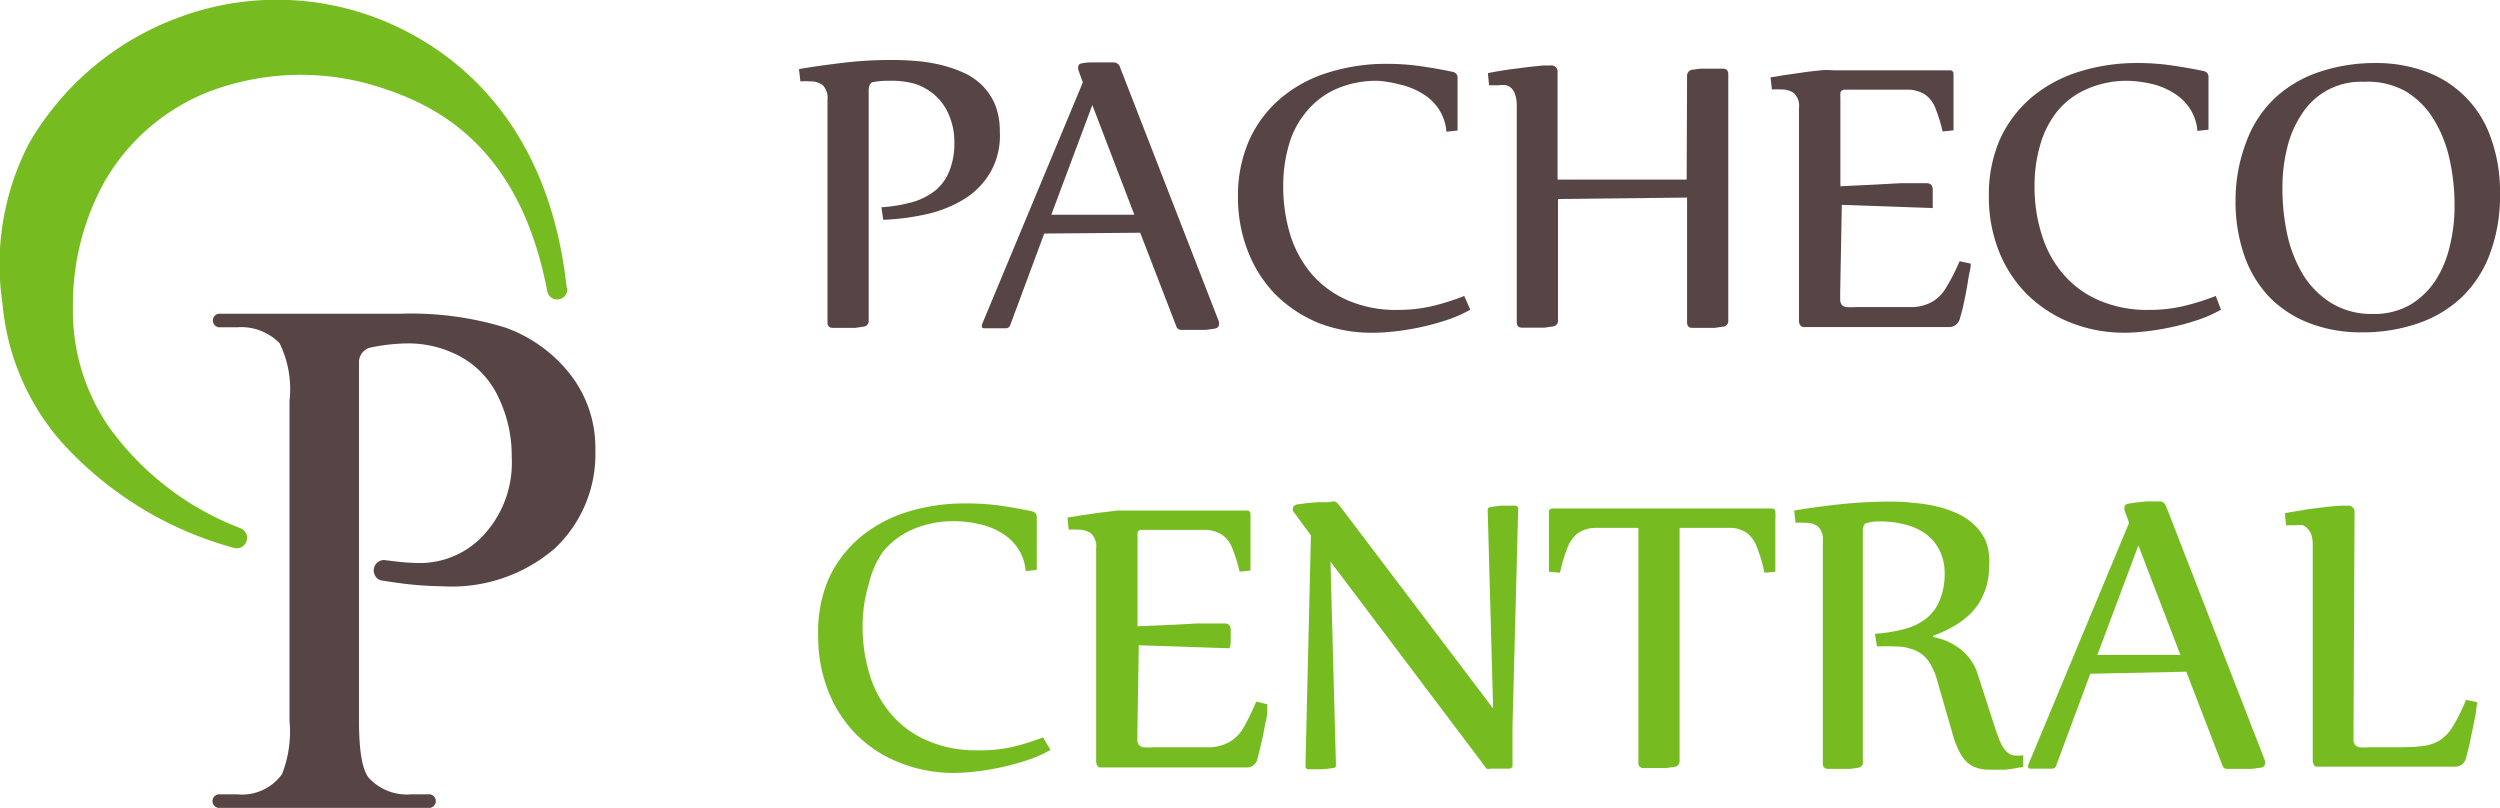 <svg xmlns="http://www.w3.org/2000/svg" width="123.75" height="40" viewBox="0 0 123.75 40"><title>logo-pacheco-color</title><path d="M19,27.72a.52.52,0,0,0-.18,1c.4.07.78.12,1.15.17a16.87,16.87,0,0,0,1.91.13,7.81,7.81,0,0,0,5.59-1.88,6.41,6.41,0,0,0,2-4.87,5.9,5.9,0,0,0-1.3-3.81A7.12,7.12,0,0,0,25,16.21a15.9,15.9,0,0,0-5.18-.68h-9a.34.34,0,0,0,0,.67h.92a2.66,2.66,0,0,1,2.1.79,5.19,5.19,0,0,1,.49,2.87V35.67a5.77,5.77,0,0,1-.37,2.65,2.44,2.44,0,0,1-2.22,1H10.8a.34.34,0,0,0,0,.67H21.29a.34.34,0,0,0,0-.67h-.94a2.56,2.56,0,0,1-2.07-.79c-.34-.37-.51-1.33-.51-2.87V17.92a.74.74,0,0,1,.59-.72A9.29,9.29,0,0,1,20.13,17a5.37,5.37,0,0,1,2.71.68,4.42,4.42,0,0,1,1.84,2,6.67,6.67,0,0,1,.65,2.95A5.27,5.27,0,0,1,24,26.42a4.29,4.29,0,0,1-3.24,1.45,10.6,10.6,0,0,1-1.26-.09l-.5-.06" transform="translate(0 0)" fill="#574545"/><path d="M28.05,14.23c-.76-7-4.29-10.82-8-12.71A13.89,13.89,0,0,0,8.89.85,14.21,14.21,0,0,0,1.42,7.13,13,13,0,0,0,.12,15,12,12,0,0,0,3,21.83a17.77,17.77,0,0,0,8.58,5.29.51.51,0,0,0,.63-.35.52.52,0,0,0-.35-.64,14.27,14.27,0,0,1-6.47-5,10.14,10.14,0,0,1-1.78-5.93A12.56,12.56,0,0,1,5.17,9a10.29,10.29,0,0,1,5.22-4.48,12.79,12.79,0,0,1,8.77-.08c3.27,1.1,6.69,3.54,7.92,9.93a.49.49,0,0,0,1-.1Z" transform="translate(0 0)" fill="#76bc21"/><path d="M43.63,10.26A7.47,7.47,0,0,0,45.18,10a3.26,3.26,0,0,0,1.13-.58,2.35,2.35,0,0,0,.7-1,3.69,3.69,0,0,0,.23-1.41A3.3,3.3,0,0,0,47,5.76a2.64,2.64,0,0,0-.67-1,2.87,2.87,0,0,0-1-.6A4.23,4.23,0,0,0,44,4a3.51,3.51,0,0,0-.75.06c-.16,0-.25.18-.25.42V15.86a.28.28,0,0,1-.26.31l-.41.06-.44,0-.39,0h-.27c-.18,0-.27-.09-.27-.28v-11a.9.9,0,0,0-.24-.74,1,1,0,0,0-.62-.18,2.74,2.74,0,0,0-.48,0l-.07-.61c.64-.11,1.34-.21,2.09-.3a19.56,19.56,0,0,1,2.55-.15q.64,0,1.29.06a7.88,7.88,0,0,1,1.23.22,6.23,6.23,0,0,1,1.1.4,3.19,3.19,0,0,1,.88.65,3,3,0,0,1,.59.94,3.47,3.47,0,0,1,.21,1.26A3.64,3.64,0,0,1,49,8.57a3.85,3.85,0,0,1-1.28,1.29,6.13,6.13,0,0,1-1.85.74,11.6,11.6,0,0,1-2.15.28Z" transform="translate(0 0)" fill="#574545"/><path d="M51.69,11.56,50,16.11a.22.22,0,0,1-.2.14l-.45,0h-.57c-.12,0-.18,0-.18-.11s0,0,0-.06l5-12-.23-.64a.74.74,0,0,1,0-.12c0-.11.07-.17.21-.19A2.23,2.23,0,0,1,54,3.09l.46,0,.4,0h.28a.33.33,0,0,1,.31.26l4.89,12.58a.49.49,0,0,1,0,.12c0,.12-.07.19-.22.22l-.44.06-.48,0-.43,0h-.29a.25.25,0,0,1-.25-.17l-1.79-4.64Zm.35-.93h4.11L54.07,5.2Z" transform="translate(0 0)" fill="#574545"/><path d="M72.78,15.33a6.73,6.73,0,0,1-1.25.54,11.92,11.92,0,0,1-1.33.35c-.44.09-.84.15-1.22.19a8.91,8.91,0,0,1-.91.06A7.3,7.3,0,0,1,65.3,16a6.57,6.57,0,0,1-2.14-1.4,6.31,6.31,0,0,1-1.38-2.14,7.26,7.26,0,0,1-.5-2.71,6.79,6.79,0,0,1,.56-2.82,5.87,5.87,0,0,1,1.55-2.06,6.64,6.64,0,0,1,2.33-1.27,9.52,9.52,0,0,1,2.93-.44,11.63,11.63,0,0,1,1.7.12c.54.08,1.06.17,1.57.28a.28.28,0,0,1,.16.09.26.26,0,0,1,.07.15c0,.1,0,.23,0,.4s0,.33,0,.52,0,.37,0,.57,0,.37,0,.53,0,.31,0,.42,0,.19,0,.22l-.55.06a2.43,2.43,0,0,0-.4-1.15,2.51,2.51,0,0,0-.83-.76,3.6,3.6,0,0,0-1.09-.43A6,6,0,0,0,68.23,4a5,5,0,0,0-2.08.4A4,4,0,0,0,64.69,5.5a4.4,4.4,0,0,0-.88,1.64,7.14,7.14,0,0,0-.29,2.07,8.13,8.13,0,0,0,.35,2.42,5.59,5.59,0,0,0,1.07,1.95,5,5,0,0,0,1.78,1.29,6,6,0,0,0,2.49.47,7.45,7.45,0,0,0,1.65-.18,11.62,11.62,0,0,0,1.62-.51Z" transform="translate(0 0)" fill="#574545"/><path d="M83.51,3.76a.3.3,0,0,1,.26-.31l.4-.05.45,0,.4,0h.26c.18,0,.27.09.27.28V15.86a.28.28,0,0,1-.27.31l-.41.06-.44,0-.39,0h-.27c-.17,0-.26-.09-.26-.28V9.78l-6.39.07v6a.28.28,0,0,1-.26.31l-.42.06-.43,0-.4,0h-.27c-.17,0-.26-.09-.26-.28V5.17A1.63,1.63,0,0,0,75,4.68a.73.73,0,0,0-.18-.31.59.59,0,0,0-.27-.15,1.32,1.32,0,0,0-.36,0l-.48,0-.06-.6c.39-.08.77-.14,1.12-.19l.94-.12.69-.07.35,0a.31.31,0,0,1,.35.35V8.89h6.39Z" transform="translate(0 0)" fill="#574545"/><path d="M91.09,14.46c0,.17,0,.31,0,.41a.4.4,0,0,0,.09.23.33.33,0,0,0,.23.1,2.9,2.9,0,0,0,.46,0h1.42c.58,0,1.06,0,1.42,0a2.12,2.12,0,0,0,.93-.26,1.92,1.92,0,0,0,.68-.68A10.15,10.15,0,0,0,97,12.93l.55.12c0,.06,0,.19-.05.4s-.08.46-.13.74-.11.57-.17.86-.14.55-.2.77a.55.55,0,0,1-.54.37H89.32a.22.22,0,0,1-.21-.1.32.32,0,0,1-.06-.18V5.35a.87.87,0,0,0-.25-.74,1,1,0,0,0-.62-.18,3.71,3.71,0,0,0-.47,0l-.07-.6.67-.11.91-.13c.32-.05.63-.08.92-.11s.53,0,.7,0h4.77l.9,0a.17.17,0,0,1,.19.17c0,.1,0,.23,0,.4s0,.35,0,.55,0,.4,0,.6,0,.4,0,.57,0,.33,0,.45v.23l-.54.06a7.66,7.66,0,0,0-.38-1.21,1.43,1.43,0,0,0-.49-.62,1.66,1.66,0,0,0-.75-.24c-.3,0-.7,0-1.18,0H91.28a.23.23,0,0,0-.13.06.17.17,0,0,0-.05.13,1.35,1.35,0,0,0,0,.22V9.22l1.65-.08,1.31-.07.89,0,.42,0q.3,0,.3.33c0,.14,0,.28,0,.43s0,.3,0,.47l-4.5-.16Z" transform="translate(0 0)" fill="#574545"/><path d="M109.94,15.33a6.45,6.45,0,0,1-1.25.54,11.37,11.37,0,0,1-1.33.35c-.43.09-.84.15-1.21.19s-.69.06-.92.06a7.22,7.22,0,0,1-2.76-.51,6.46,6.46,0,0,1-2.14-1.4,6.33,6.33,0,0,1-1.39-2.14,7.26,7.26,0,0,1-.49-2.71A6.79,6.79,0,0,1,99,6.89a6,6,0,0,1,1.55-2.06,6.82,6.82,0,0,1,2.33-1.27,9.52,9.52,0,0,1,2.93-.44,11.63,11.63,0,0,1,1.7.12c.54.08,1.07.17,1.58.28a.32.32,0,0,1,.16.09.34.34,0,0,1,.07.15c0,.1,0,.23,0,.4s0,.33,0,.52l0,.57c0,.19,0,.37,0,.53s0,.31,0,.42,0,.19,0,.22l-.55.06a2.32,2.32,0,0,0-.4-1.15,2.51,2.51,0,0,0-.83-.76,3.5,3.5,0,0,0-1.09-.43A5.94,5.94,0,0,0,105.39,4a4.93,4.93,0,0,0-2.07.4,3.93,3.93,0,0,0-1.47,1.09A4.7,4.7,0,0,0,101,7.14a7.14,7.14,0,0,0-.29,2.07,7.82,7.82,0,0,0,.36,2.42,5.43,5.43,0,0,0,1.07,1.95,4.83,4.83,0,0,0,1.77,1.29,6,6,0,0,0,2.49.47,7.45,7.45,0,0,0,1.65-.18,11.74,11.74,0,0,0,1.63-.51Z" transform="translate(0 0)" fill="#574545"/><path d="M117.57,3.12a7.1,7.1,0,0,1,2.55.44,5.33,5.33,0,0,1,3.19,3.3,7.82,7.82,0,0,1,.44,2.73,8.18,8.18,0,0,1-.49,2.95,5.77,5.77,0,0,1-1.38,2.15A5.91,5.91,0,0,1,119.71,16a8.34,8.34,0,0,1-2.82.45,7,7,0,0,1-2.56-.45,5.47,5.47,0,0,1-2-1.3,5.68,5.68,0,0,1-1.24-2.06,8.14,8.14,0,0,1-.43-2.75A8.07,8.07,0,0,1,111.2,7a5.65,5.65,0,0,1,1.38-2.12,6,6,0,0,1,2.17-1.3A8.6,8.6,0,0,1,117.57,3.12Zm-.55.93a3.46,3.46,0,0,0-3.09,1.61,5.09,5.09,0,0,0-.72,1.68,8.15,8.15,0,0,0-.23,2,10.8,10.8,0,0,0,.24,2.27,6.52,6.52,0,0,0,.79,2A4.29,4.29,0,0,0,115.4,15a3.79,3.79,0,0,0,2.06.54,3.56,3.56,0,0,0,1.84-.45,3.94,3.94,0,0,0,1.26-1.21,5.42,5.42,0,0,0,.71-1.72,8.23,8.23,0,0,0,.23-2,10.48,10.48,0,0,0-.24-2.25,6.35,6.35,0,0,0-.79-2,4.11,4.11,0,0,0-1.39-1.39A3.84,3.84,0,0,0,117,4.05Z" transform="translate(0 0)" fill="#574545"/><path d="M52,37.12a6.12,6.12,0,0,1-1.25.54,11.92,11.92,0,0,1-1.33.35,12.18,12.18,0,0,1-1.22.19,8.91,8.91,0,0,1-.91.06,7.22,7.22,0,0,1-2.76-.51,6.21,6.21,0,0,1-2.15-1.4A6.36,6.36,0,0,1,41,34.21a7.26,7.26,0,0,1-.5-2.71A6.71,6.71,0,0,1,41,28.69a5.94,5.94,0,0,1,1.55-2.07,6.73,6.73,0,0,1,2.33-1.27,9.52,9.52,0,0,1,2.93-.43,11.66,11.66,0,0,1,1.7.11c.54.08,1.06.17,1.58.28a.42.42,0,0,1,.16.09.34.34,0,0,1,.07.15c0,.1,0,.24,0,.4s0,.33,0,.52l0,.57c0,.19,0,.37,0,.53s0,.31,0,.43,0,.19,0,.21l-.55.06a2.32,2.32,0,0,0-.4-1.15,2.51,2.51,0,0,0-.83-.76,3.34,3.34,0,0,0-1.09-.42,5.37,5.37,0,0,0-1.19-.14,5.06,5.06,0,0,0-2.07.4,3.93,3.93,0,0,0-1.47,1.09A4.55,4.55,0,0,0,43,28.93,7.14,7.14,0,0,0,42.7,31a7.93,7.93,0,0,0,.36,2.43,5.32,5.32,0,0,0,1.07,1.94,4.83,4.83,0,0,0,1.77,1.29,6,6,0,0,0,2.49.48A7.45,7.45,0,0,0,50,37a11.67,11.67,0,0,0,1.63-.5Z" transform="translate(0 0)" fill="#76bc21"/><path d="M56.3,36.25c0,.17,0,.31,0,.41a.4.4,0,0,0,.09.23.33.33,0,0,0,.23.1,2.69,2.69,0,0,0,.46,0h1.41c.59,0,1.06,0,1.43,0a2.12,2.12,0,0,0,.93-.26,1.89,1.89,0,0,0,.68-.67,11.1,11.1,0,0,0,.65-1.33l.55.13s0,.18,0,.39-.08.46-.13.74-.11.57-.18.86-.13.55-.19.77a.54.54,0,0,1-.54.37H54.53c-.11,0-.18,0-.21-.1a.32.32,0,0,1-.06-.18V27.14A.87.87,0,0,0,54,26.4a1.05,1.05,0,0,0-.62-.18,4,4,0,0,0-.48,0l-.06-.6.67-.11.91-.13.92-.11c.3,0,.53,0,.7,0h4.77l.9,0a.17.17,0,0,1,.19.17c0,.1,0,.24,0,.4s0,.35,0,.55,0,.4,0,.6,0,.4,0,.57,0,.33,0,.45v.23l-.54.06a7.66,7.66,0,0,0-.38-1.21,1.43,1.43,0,0,0-.49-.62,1.66,1.66,0,0,0-.75-.24c-.3,0-.7,0-1.18,0H56.77l-.28,0a.17.17,0,0,0-.18.18,1.35,1.35,0,0,0,0,.22V31L58,30.93l1.3-.07.9,0,.41,0c.21,0,.31.11.31.33s0,.28,0,.43,0,.3-.06.47l-4.49-.15Z" transform="translate(0 0)" fill="#76bc21"/><path d="M66,24.82a.21.21,0,0,1,.18.07l.16.18,7.57,10-.27-9.83c0-.09.06-.14.17-.14a4.33,4.33,0,0,1,.53-.07l.63,0c.12,0,.18.05.18.16L74.87,35.9v2q0,.14-.18.15l-.44,0h-.5a.21.21,0,0,1-.15,0,.29.29,0,0,1-.11-.13L65.86,27.8l.27,10.08c0,.09-.06.14-.17.14a5.11,5.11,0,0,1-.55.06l-.62,0c-.11,0-.17-.05-.17-.16l.27-11.42L64,25.29a.21.21,0,0,1,0-.12c0-.1.07-.16.2-.2l.45-.06.55-.05.51,0Z" transform="translate(0 0)" fill="#76bc21"/><path d="M80.07,26.13c-.47,0-.87,0-1.18,0a1.63,1.63,0,0,0-.77.25,1.69,1.69,0,0,0-.51.68,7.91,7.91,0,0,0-.39,1.29l-.55-.05s0-.11,0-.25,0-.28,0-.47,0-.38,0-.6l0-.64c0-.21,0-.4,0-.58s0-.32,0-.42.07-.17.2-.17l1.91,0,1.67,0h3.65l1.69,0,1.92,0a.16.16,0,0,1,.17.17,3.32,3.32,0,0,1,0,.42c0,.18,0,.37,0,.58l0,.64c0,.22,0,.42,0,.6s0,.34,0,.47v.25l-.54.05a8.06,8.06,0,0,0-.38-1.29,1.58,1.58,0,0,0-.49-.68,1.55,1.55,0,0,0-.75-.25c-.3,0-.7,0-1.18,0h-1.4V37.65a.28.28,0,0,1-.26.31l-.42.06-.43,0-.4,0h-.27a.24.24,0,0,1-.26-.27V26.13Z" transform="translate(0 0)" fill="#76bc21"/><path d="M92.81,31.37a7.61,7.61,0,0,0,1.49-.24,3,3,0,0,0,1.08-.54,2.23,2.23,0,0,0,.65-.91,3.43,3.43,0,0,0,.23-1.32A2.51,2.51,0,0,0,96,27.23a2.26,2.26,0,0,0-.67-.8,3.12,3.12,0,0,0-1-.46,5,5,0,0,0-1.25-.16,2.18,2.18,0,0,0-.66.08c-.14,0-.21.18-.21.4V37.65A.28.28,0,0,1,92,38l-.41.06-.44,0-.39,0h-.27c-.18,0-.26-.09-.26-.27v-11a.89.89,0,0,0-.24-.73,1,1,0,0,0-.63-.18,2.74,2.74,0,0,0-.48,0l-.07-.61c.73-.12,1.49-.22,2.28-.31a23.48,23.48,0,0,1,2.4-.13c.35,0,.72,0,1.11.05a8.46,8.46,0,0,1,1.14.16,5.25,5.25,0,0,1,1.06.34,2.94,2.94,0,0,1,.88.56,2.42,2.42,0,0,1,.61.83A2.73,2.73,0,0,1,98.46,28a3.45,3.45,0,0,1-.21,1.25,3.15,3.15,0,0,1-.59,1,3.86,3.86,0,0,1-.89.71,6,6,0,0,1-1.08.51v.06a4.17,4.17,0,0,1,.59.17,2.86,2.86,0,0,1,.62.33,2.53,2.53,0,0,1,1,1.35l.81,2.51c.11.35.21.62.3.83a1.59,1.59,0,0,0,.29.46.72.72,0,0,0,.35.21,2.34,2.34,0,0,0,.5,0l0,.57-.46.08a3.93,3.93,0,0,1-.48.06l-.44,0-.29,0a2,2,0,0,1-.62-.09,1.21,1.21,0,0,1-.49-.28,1.88,1.88,0,0,1-.39-.54,4.36,4.36,0,0,1-.32-.84l-.77-2.67a3.1,3.1,0,0,0-.4-.91,1.49,1.49,0,0,0-.57-.52,2.45,2.45,0,0,0-.84-.24A11.53,11.53,0,0,0,92.91,32Z" transform="translate(0 0)" fill="#76bc21"/><path d="M103.47,33.35l-1.69,4.55a.23.23,0,0,1-.19.15l-.45,0h-.57c-.12,0-.18,0-.18-.11a.13.13,0,0,1,0-.06l5-12-.23-.63a1.05,1.05,0,0,1,0-.13c0-.1.07-.17.21-.19l.41-.06.45-.05.41,0,.27,0c.15,0,.25.09.32.26l4.89,12.58a.49.49,0,0,1,0,.12c0,.12-.07.2-.22.22l-.44.06-.48,0-.44,0h-.28a.24.24,0,0,1-.25-.17l-1.79-4.64Zm.35-.93h4.11L105.85,27Z" transform="translate(0 0)" fill="#76bc21"/><path d="M116.5,36.25c0,.17,0,.31,0,.41a.4.4,0,0,0,.09.23.33.33,0,0,0,.23.1,2.69,2.69,0,0,0,.46,0h1.09c.58,0,1.06,0,1.43-.05a2.12,2.12,0,0,0,.93-.27,2.08,2.08,0,0,0,.68-.7,9.63,9.63,0,0,0,.66-1.33l.55.12a3.45,3.45,0,0,1-.06.41c0,.22-.08.47-.13.75l-.18.88c-.07.3-.14.56-.2.78a.54.54,0,0,1-.54.37l-2,0h-4.76c-.11,0-.18,0-.21-.1a.32.32,0,0,1-.06-.18V27a1.66,1.66,0,0,0-.06-.5.72.72,0,0,0-.17-.3A.61.61,0,0,0,114,26a1.25,1.25,0,0,0-.35,0l-.49,0-.06-.6,1.12-.19.94-.12.69-.06.35,0a.31.31,0,0,1,.35.35Z" transform="translate(0 0)" fill="#76bc21"/></svg>